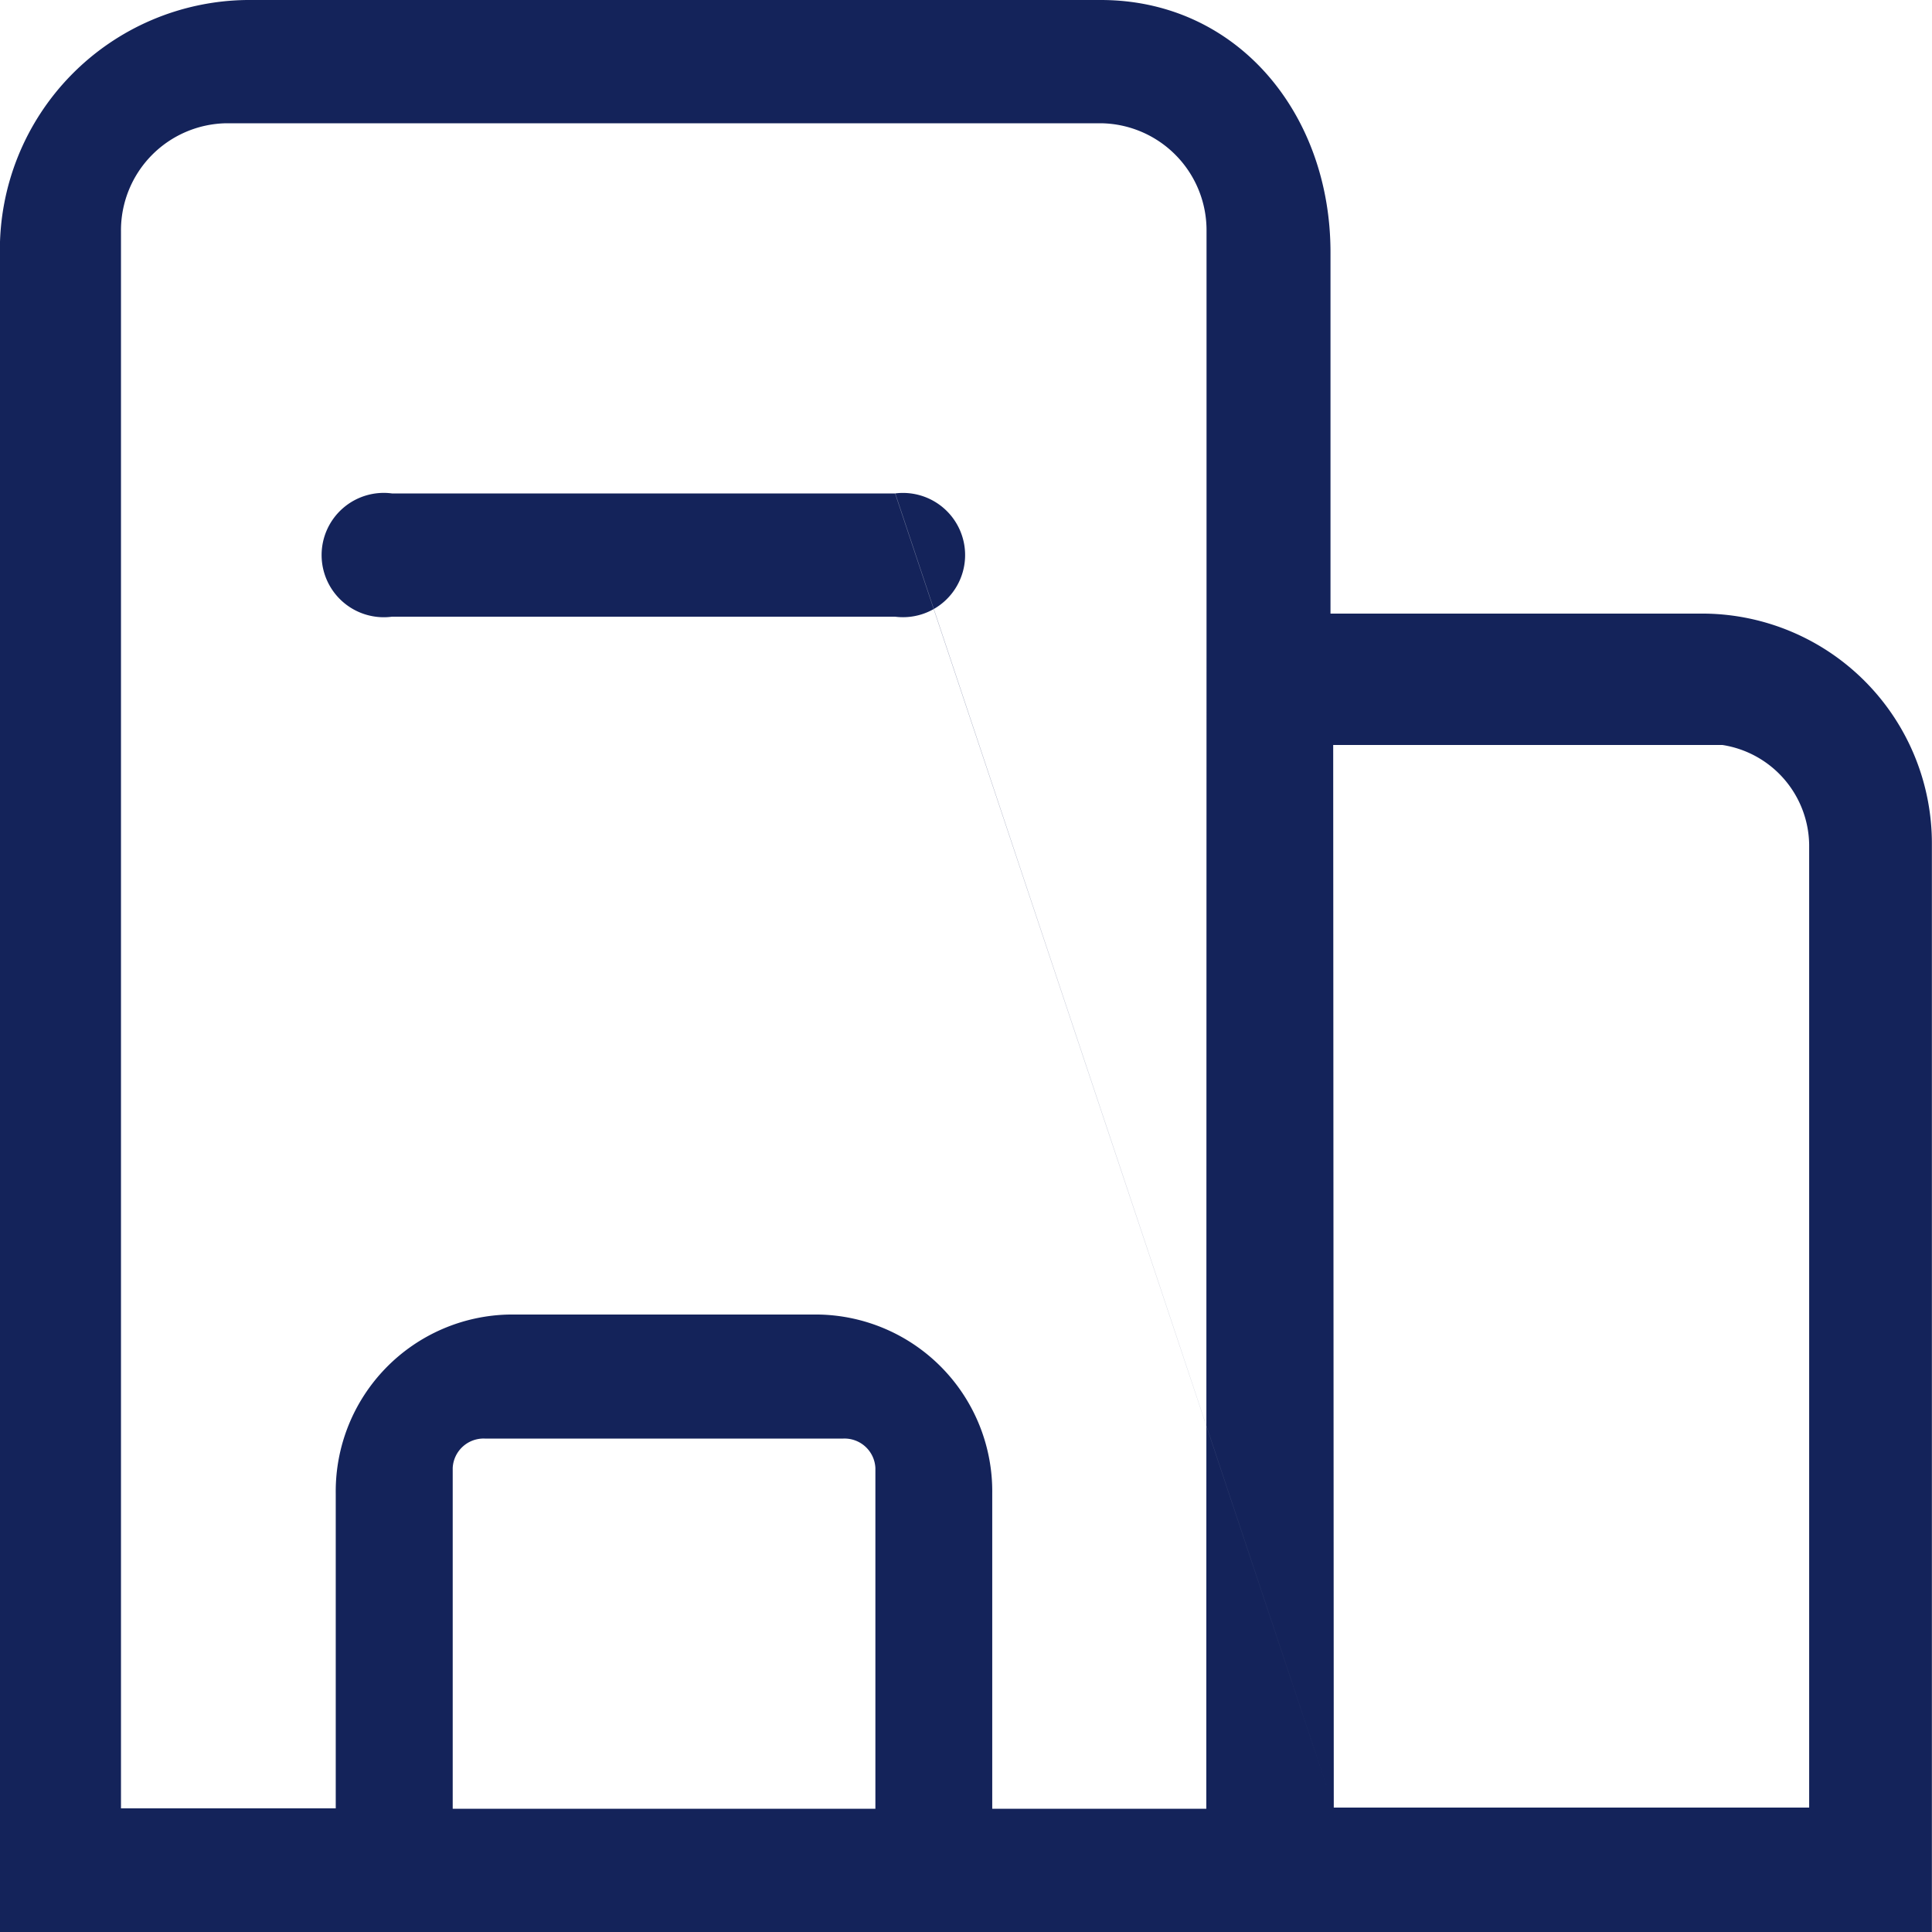 <svg xmlns="http://www.w3.org/2000/svg" width="50" height="50" viewBox="0 0 50 50">
  <defs>
    <style>
      .cls-1 {
        fill: #14235a;
        fill-rule: evenodd;
      }
    </style>
  </defs>
  <path id="yingxiangiconimg1" class="cls-1" d="M336.116,2259.88h-9.683v-9.35c0-3.6-2.423-6.53-5.945-6.53h-22.1a6.468,6.468,0,0,0-6.391,6.53V2294h50v-28.15a5.949,5.949,0,0,0-5.884-5.97h0Zm-32.4,30.93v-8.82a0.8,0.8,0,0,1,.829-0.76h9.28a0.8,0.8,0,0,1,.83.76v8.82H303.716Zm13.963-8.16a4.576,4.576,0,0,0-4.5-4.63h-7.99a4.577,4.577,0,0,0-4.5,4.63v8.15h-5.558v-40.81a2.772,2.772,0,0,1,2.725-2.8H320.5a2.77,2.77,0,0,1,2.725,2.8v9.62l-0.006,31.2h-5.54v-8.16Zm8.839,8.13-0.015-27.5h10.073a2.651,2.651,0,0,1,2.245,2.58v24.92h-12.3Zm0,0-11.349-34.01H302.144a1.609,1.609,0,1,0,0,3.19h13.021a1.608,1.608,0,1,0,0-3.19h0Zm0,10.63H302.144a1.613,1.613,0,1,0,0,3.2h13.021a1.613,1.613,0,1,0,0-3.2h0Zm0,0" transform="translate(-292 -2244)"/>
</svg>
